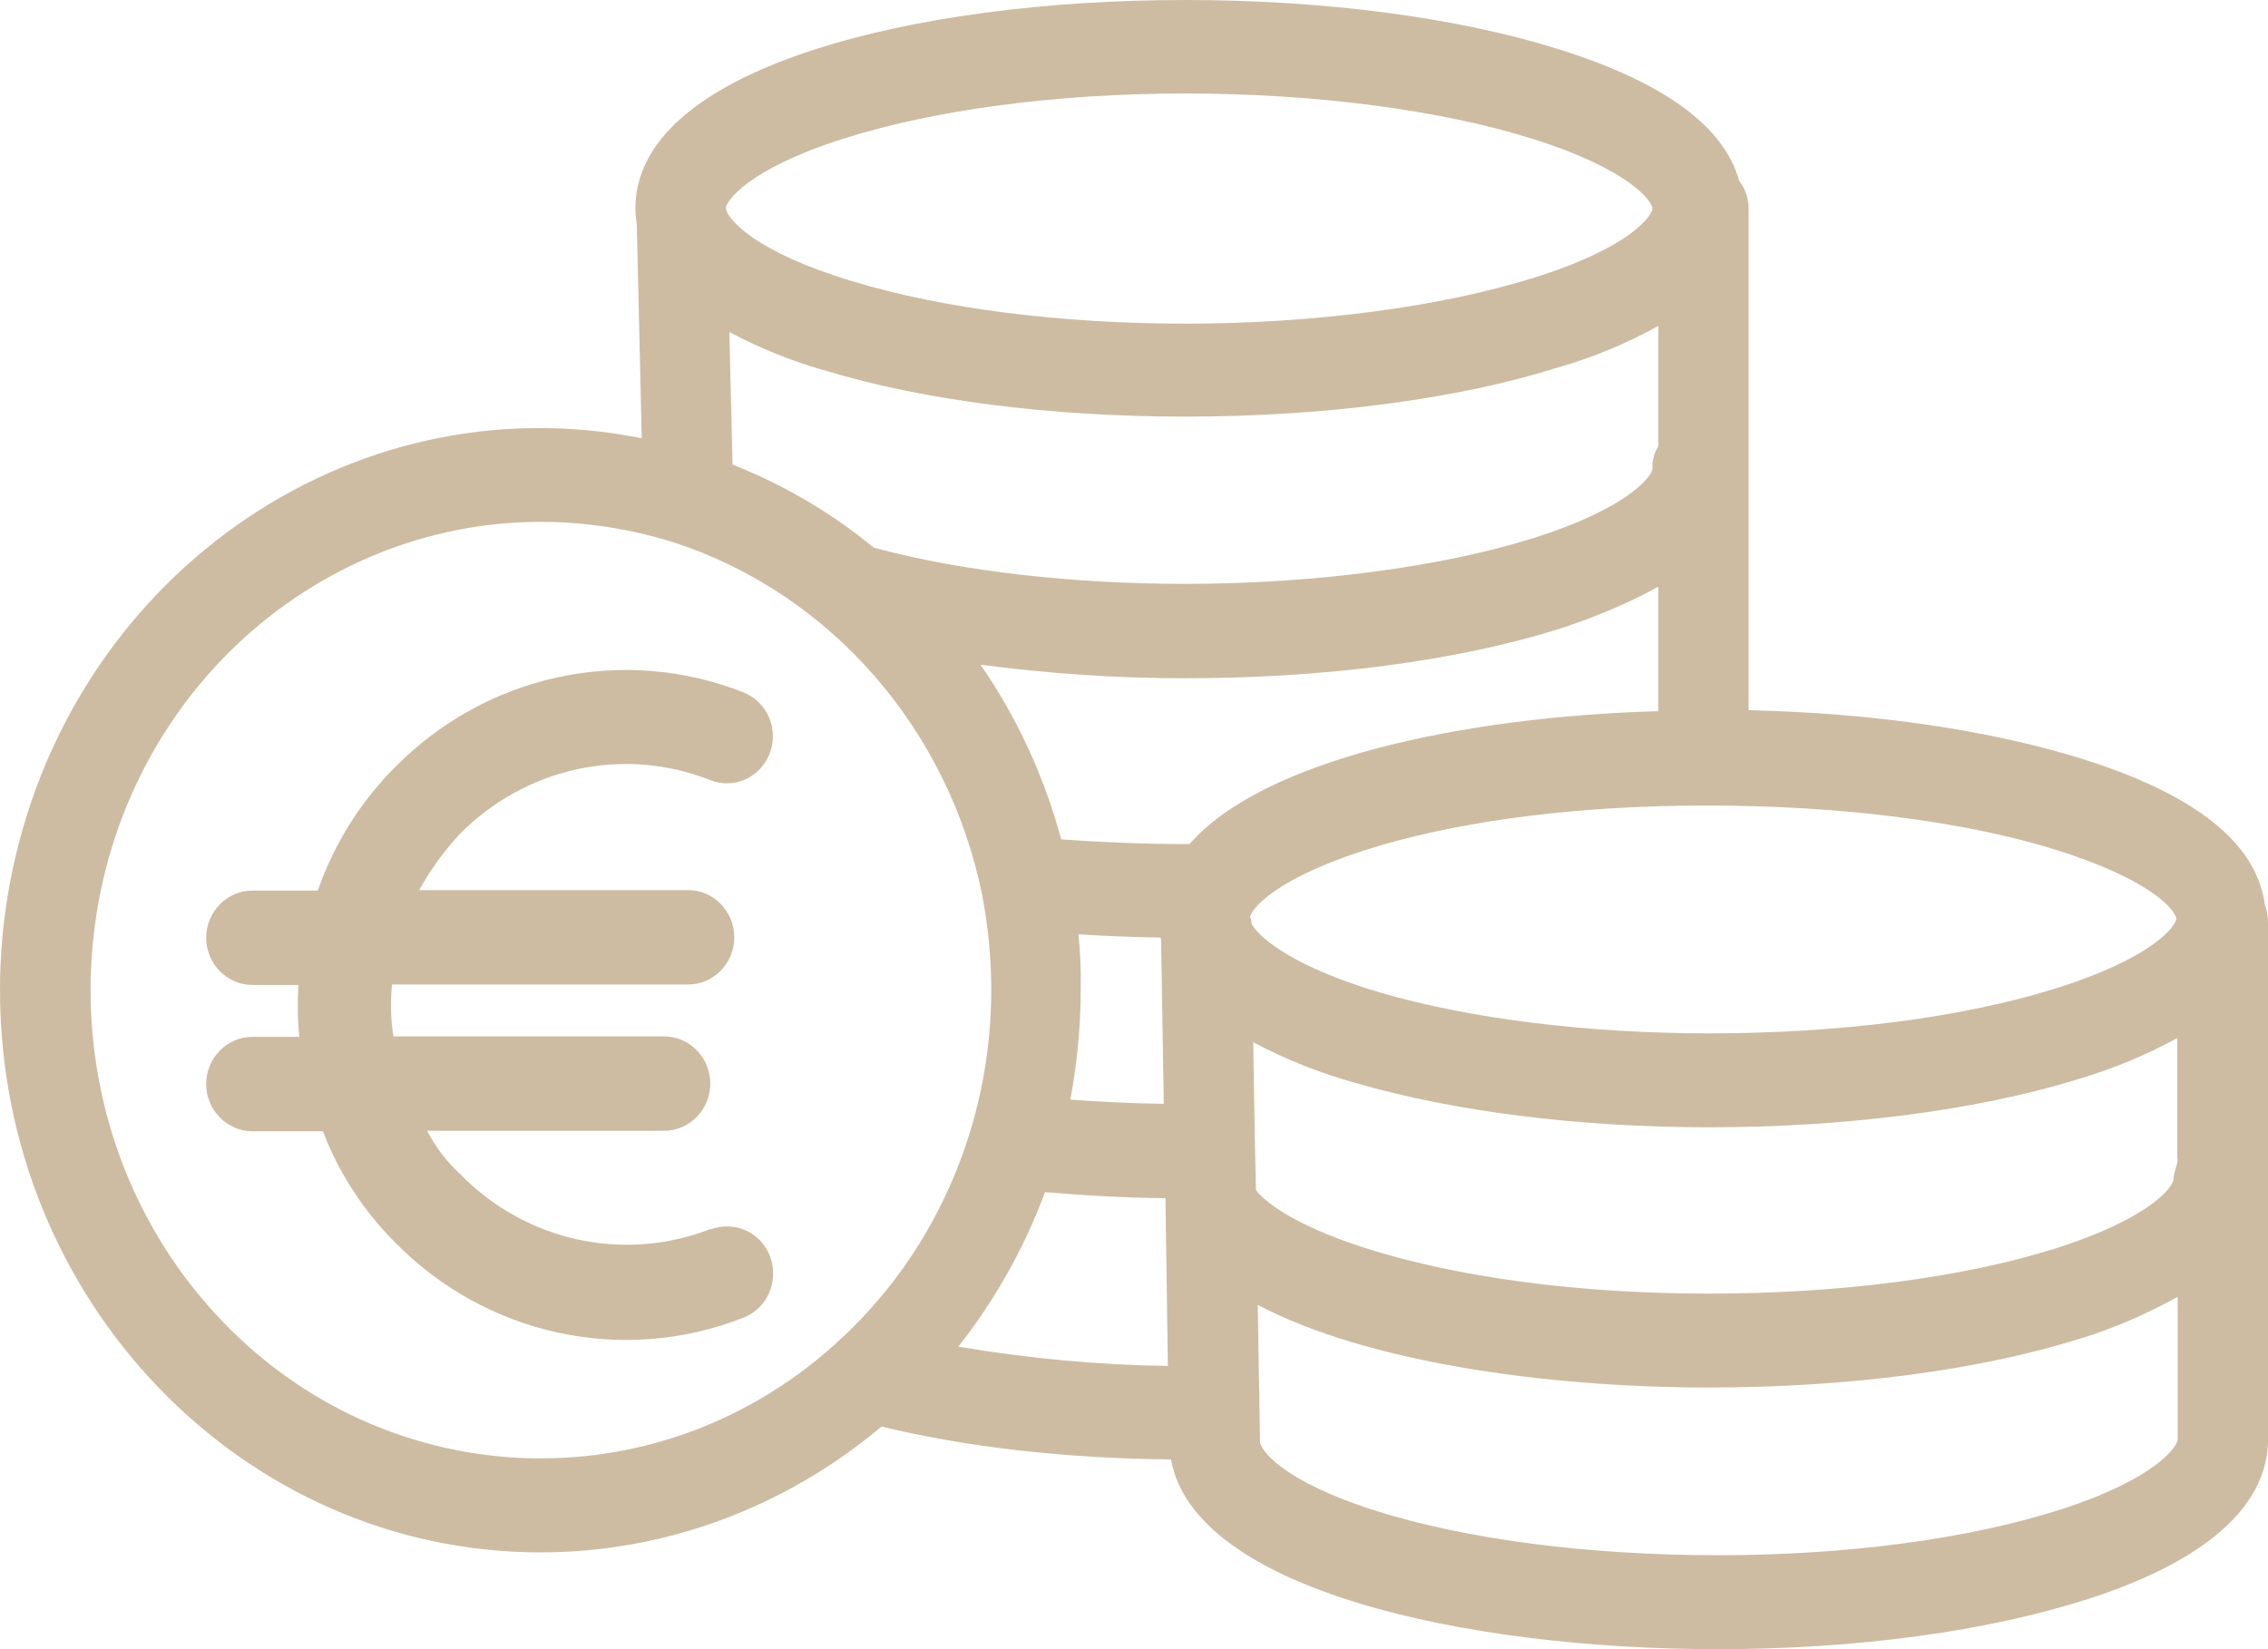 <?xml version="1.0" encoding="UTF-8"?>
<svg width="44px" height="32px" viewBox="0 0 44 32" version="1.1" xmlns="http://www.w3.org/2000/svg" xmlns:xlink="http://www.w3.org/1999/xlink">
    <!-- Generator: Sketch 52.5 (67469) - http://www.bohemiancoding.com/sketch -->
    <title>euro</title>
    <desc>Created with Sketch.</desc>
    <g id="Page-1" stroke="none" stroke-width="1" fill="none" fill-rule="evenodd">
        <g id="inzerát" transform="translate(-749, -339)" fill="#CDBCA2">
            <g id="euro" transform="translate(749, 339)">
                <path d="M43.939,17.554 C43.781,16.369 42.607,15.421 40.408,14.729 C38.629,14.173 36.378,13.835 33.924,13.781 L33.924,4.056 C33.924,3.855 33.863,3.664 33.74,3.509 C33.451,2.452 32.277,1.595 30.245,0.957 C28.273,0.337 25.697,0 22.99,0 C20.292,0 17.742,0.337 15.814,0.957 C14.229,1.467 12.327,2.415 12.327,4.047 C12.327,4.147 12.336,4.247 12.354,4.347 L12.45,8.504 C6.764,7.364 1.27,11.256 0.184,17.18 C0.061,17.846 0,18.529 0,19.213 C0,25.228 4.705,30.122 10.487,30.122 C12.897,30.122 15.227,29.257 17.102,27.68 C18.75,28.081 20.677,28.3 22.718,28.318 C23.165,30.842 28.422,32 33.329,32 C36.027,32 38.568,31.654 40.513,31.025 C42.108,30.514 44,29.557 44,27.926 L44,17.909 C44,17.791 43.982,17.663 43.939,17.554 Z M16.34,2.698 C18.11,2.133 20.476,1.814 22.999,1.814 C25.505,1.814 27.958,2.133 29.745,2.698 C31.646,3.299 32.058,3.919 32.058,4.047 C32.058,4.174 31.646,4.803 29.736,5.396 C27.958,5.952 25.505,6.28 22.999,6.28 C20.581,6.28 18.285,5.988 16.542,5.459 C14.658,4.894 14.132,4.265 14.088,4.065 C14.088,4.047 14.088,4.038 14.08,4.038 C14.088,3.91 14.491,3.29 16.34,2.698 Z M32.172,6.325 L32.172,8.659 C32.093,8.786 32.049,8.941 32.058,9.096 C32.058,9.214 31.646,9.843 29.736,10.445 C27.958,11.001 25.496,11.329 22.99,11.329 C20.826,11.329 18.706,11.092 17.023,10.645 C16.997,10.636 16.98,10.636 16.953,10.627 C16.121,9.944 15.201,9.406 14.211,9.014 L14.15,6.444 C14.754,6.763 15.385,7.018 16.042,7.2 C17.943,7.774 20.405,8.084 22.99,8.084 C25.697,8.084 28.273,7.747 30.236,7.127 C30.91,6.936 31.559,6.662 32.172,6.325 Z M16.366,25.93 C12.8,29.311 7.272,29.038 4.03,25.328 C0.789,21.619 1.043,15.868 4.609,12.496 C6.221,10.974 8.315,10.126 10.487,10.126 C11.364,10.126 12.24,10.263 13.081,10.527 C16.112,11.52 18.399,14.136 19.056,17.372 C19.17,17.973 19.231,18.593 19.231,19.204 C19.231,21.774 18.189,24.216 16.366,25.93 Z M18.592,26.13 C19.301,25.228 19.871,24.216 20.274,23.132 C21.019,23.196 21.807,23.241 22.613,23.25 L22.613,23.414 L22.657,26.504 C21.299,26.486 19.941,26.358 18.592,26.13 Z M20.922,18.128 C21.439,18.165 21.974,18.183 22.517,18.192 C22.517,18.21 22.526,18.238 22.526,18.256 L22.578,21.418 C21.956,21.409 21.352,21.382 20.765,21.336 C20.896,20.635 20.966,19.915 20.966,19.204 C20.975,18.848 20.957,18.493 20.922,18.128 Z M23.078,16.378 C23.051,16.378 23.025,16.378 22.999,16.378 C22.158,16.378 21.343,16.342 20.589,16.287 C20.256,15.066 19.731,13.917 19.021,12.897 C20.335,13.07 21.658,13.161 22.99,13.161 C25.697,13.161 28.273,12.824 30.245,12.204 C30.919,11.985 31.559,11.721 32.172,11.384 L32.172,13.799 C28.405,13.908 24.515,14.729 23.078,16.378 Z M24.252,17.782 C24.339,17.527 24.979,16.934 26.775,16.406 C28.483,15.904 30.709,15.631 33.048,15.631 L33.162,15.631 C35.668,15.631 38.121,15.932 39.908,16.497 C41.757,17.08 42.195,17.663 42.221,17.818 L42.221,17.827 C42.213,17.964 41.775,18.593 39.83,19.195 C38.033,19.75 35.668,20.051 33.162,20.051 C30.796,20.051 28.536,19.769 26.801,19.267 C25.128,18.775 24.453,18.219 24.287,17.937 C24.278,17.882 24.269,17.827 24.252,17.782 Z M42.248,27.926 C42.248,28.054 41.853,28.682 39.996,29.284 C38.217,29.858 35.852,30.177 33.329,30.177 C30.796,30.177 28.431,29.867 26.679,29.311 C24.821,28.719 24.444,28.108 24.444,27.972 C24.444,27.962 24.444,27.962 24.444,27.953 L24.401,25.319 C26.486,26.422 29.964,26.923 33.153,26.923 C35.861,26.923 38.419,26.586 40.382,25.966 C41.03,25.766 41.652,25.492 42.248,25.164 L42.248,27.926 Z M42.169,22.877 C42.169,23.004 41.766,23.624 39.873,24.226 C38.077,24.791 35.694,25.101 33.153,25.101 C28.343,25.101 25.084,23.979 24.366,23.095 L24.348,22.312 L24.313,20.224 C24.953,20.562 25.618,20.826 26.311,21.017 C28.194,21.564 30.621,21.874 33.145,21.874 C35.808,21.874 38.349,21.546 40.303,20.944 C40.977,20.744 41.626,20.48 42.239,20.142 L42.239,22.485 L42.248,22.485 C42.248,22.603 42.169,22.74 42.169,22.877 Z" id="Shape" fill-rule="nonzero"></path>
                <path d="M14.943,24.386 C14.764,23.91 14.254,23.681 13.789,23.855 C13.789,23.846 13.789,23.846 13.789,23.846 C12.098,24.505 10.192,24.084 8.921,22.775 C8.662,22.536 8.447,22.253 8.286,21.941 L12.885,21.941 C13.377,21.941 13.78,21.529 13.78,21.026 C13.78,20.522 13.377,20.11 12.885,20.11 L7.633,20.11 C7.579,19.78 7.57,19.442 7.606,19.103 L13.351,19.103 C13.843,19.103 14.245,18.691 14.245,18.187 C14.245,17.684 13.843,17.271 13.351,17.271 L8.134,17.271 C8.349,16.878 8.608,16.521 8.912,16.191 C10.192,14.891 12.098,14.47 13.78,15.138 C14.245,15.321 14.755,15.083 14.934,14.616 C15.113,14.14 14.881,13.618 14.424,13.435 C12.08,12.51 9.422,13.087 7.642,14.909 C6.98,15.578 6.479,16.383 6.165,17.281 L4.895,17.281 C4.403,17.281 4,17.693 4,18.196 C4,18.7 4.403,19.112 4.895,19.112 L5.79,19.112 C5.772,19.451 5.772,19.78 5.807,20.119 L4.895,20.119 C4.403,20.119 4,20.531 4,21.035 C4,21.538 4.403,21.95 4.895,21.95 L6.264,21.95 C6.568,22.747 7.042,23.48 7.642,24.084 C9.413,25.906 12.071,26.492 14.424,25.567 C14.89,25.384 15.113,24.862 14.943,24.386 Z" id="Path"></path>
            </g>
        </g>
    </g>
</svg>